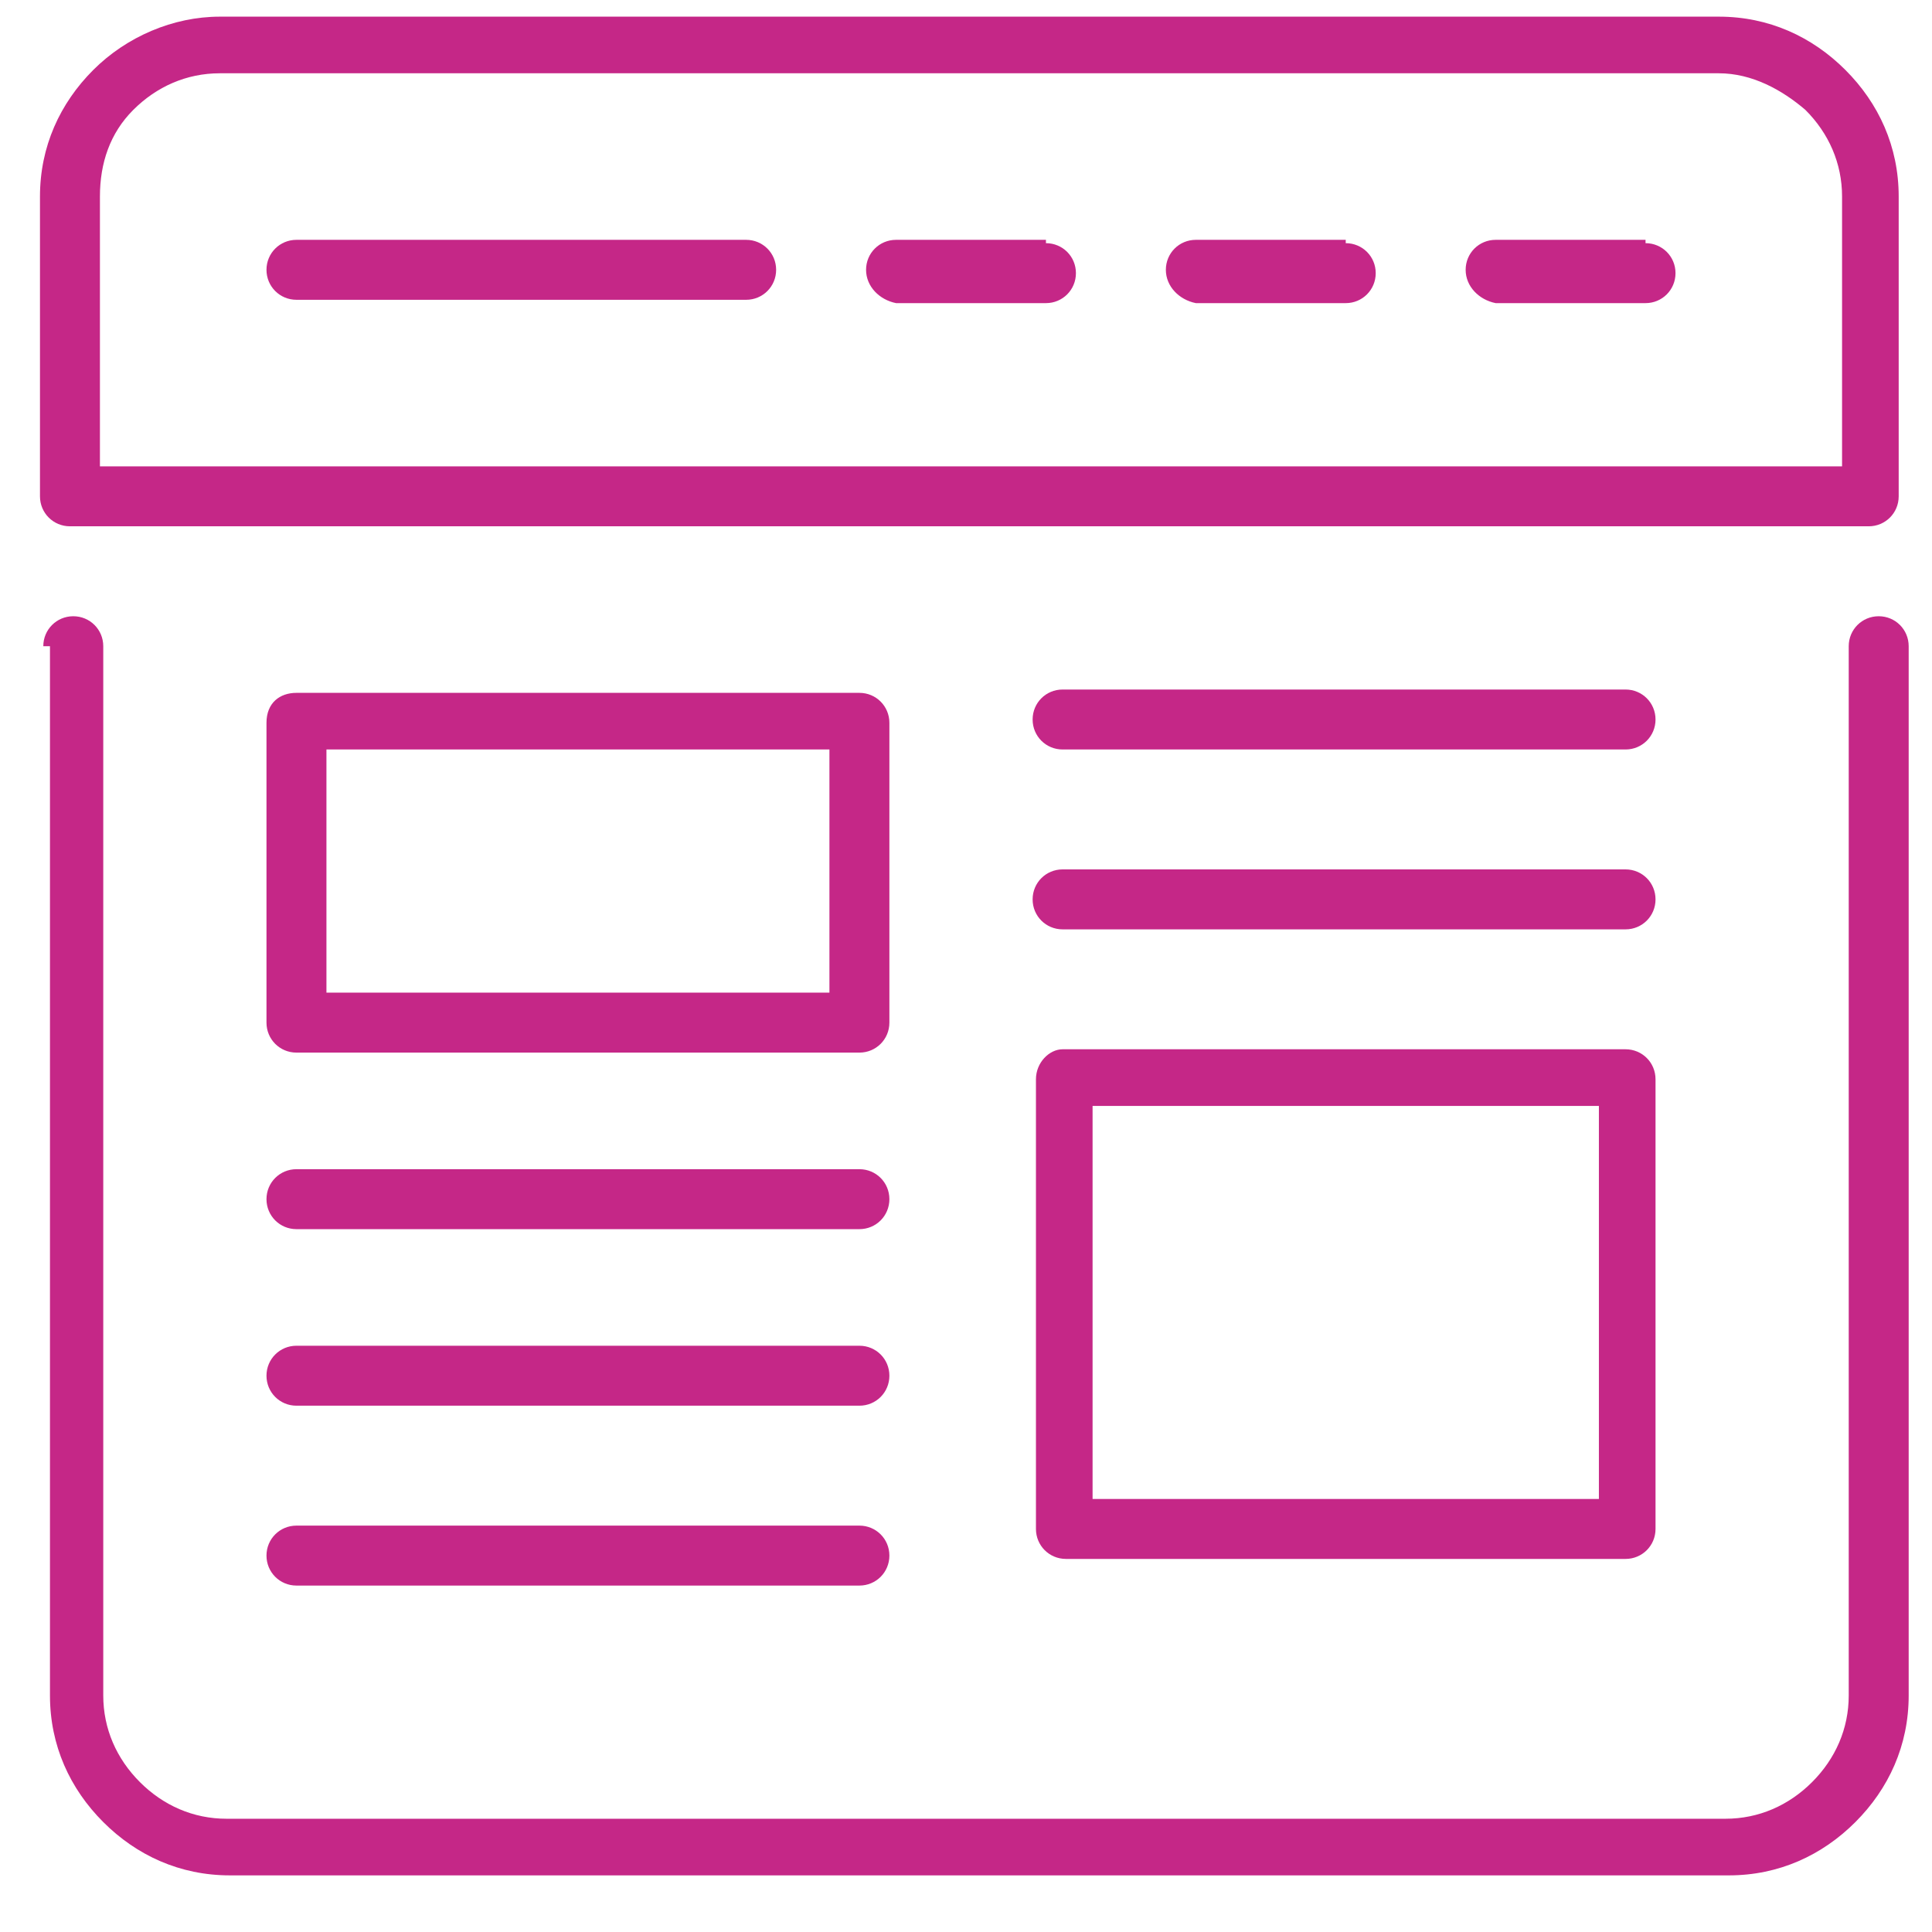 <?xml version="1.0" encoding="utf-8"?>
<!-- Generator: Adobe Illustrator 22.0.1, SVG Export Plug-In . SVG Version: 6.00 Build 0)  -->
<svg version="1.1" id="Layer_1" xmlns="http://www.w3.org/2000/svg" xmlns:xlink="http://www.w3.org/1999/xlink" x="0px" y="0px"
	 viewBox="0 0 58 58" style="enable-background:new 0 0 58 58;" xml:space="preserve">
<style type="text/css">
	.st0{fill-rule:evenodd;clip-rule:evenodd;fill:#C52787;}
</style>
<g>
	<path class="st0" d="M51.6,2.2h-45c-1,0-1.9,0.4-2.6,1.1S3,4.9,3,5.9V14h52.3V5.9c0-1-0.4-1.9-1.1-2.6C53.5,2.7,52.6,2.2,51.6,2.2
		L51.6,2.2z M6.6,0.5h45c1.5,0,2.8,0.6,3.8,1.6c1,1,1.6,2.3,1.6,3.8v9v0c0,0.5-0.4,0.9-0.9,0.9h-54h0c-0.5,0-0.9-0.4-0.9-0.9v-9
		c0-1.5,0.6-2.8,1.6-3.8C3.8,1.1,5.2,0.5,6.6,0.5L6.6,0.5z M1.3,19.4c0-0.5,0.4-0.9,0.9-0.9c0.5,0,0.9,0.4,0.9,0.9v31.5
		c0,1,0.4,1.9,1.1,2.6c0.7,0.7,1.6,1.1,2.6,1.1h45c1,0,1.9-0.4,2.6-1.1c0.7-0.7,1.1-1.6,1.1-2.6V19.4c0-0.5,0.4-0.9,0.9-0.9
		c0.5,0,0.9,0.4,0.9,0.9v31.5c0,1.5-0.6,2.8-1.6,3.8c-1,1-2.3,1.6-3.8,1.6h-45c-1.5,0-2.8-0.6-3.8-1.6c-1-1-1.6-2.3-1.6-3.8V19.4z"
		/>
	<path class="st0" d="M31.9,27.9c-0.5,0-0.9-0.4-0.9-0.9c0-0.5,0.4-0.9,0.9-0.9h16.9c0.5,0,0.9,0.4,0.9,0.9c0,0.5-0.4,0.9-0.9,0.9
		H31.9z"/>
	<path class="st0" d="M31.9,22.5c-0.5,0-0.9-0.4-0.9-0.9c0-0.5,0.4-0.9,0.9-0.9h16.9c0.5,0,0.9,0.4,0.9,0.9c0,0.5-0.4,0.9-0.9,0.9
		H31.9z"/>
	<path class="st0" d="M8.9,9C8.4,9,8,8.6,8,8.1c0-0.5,0.4-0.9,0.9-0.9h13.5c0.5,0,0.9,0.4,0.9,0.9c0,0.5-0.4,0.9-0.9,0.9H8.9z"/>
	<path class="st0" d="M24.9,22.5H9.8v7.3h15.1V22.5L24.9,22.5z M8.9,20.8h16.9h0c0.5,0,0.9,0.4,0.9,0.9v9v0c0,0.5-0.4,0.9-0.9,0.9
		H8.9h0c-0.5,0-0.9-0.4-0.9-0.9v-9v0C8,21.1,8.4,20.8,8.9,20.8z"/>
	<path class="st0" d="M31.4,7.3c0.5,0,0.9,0.4,0.9,0.9c0,0.5-0.4,0.9-0.9,0.9h-4.5C26.4,9,26,8.6,26,8.1c0-0.5,0.4-0.9,0.9-0.9H31.4
		z"/>
	<path class="st0" d="M40.4,7.3c0.5,0,0.9,0.4,0.9,0.9c0,0.5-0.4,0.9-0.9,0.9h-4.5C35.4,9,35,8.6,35,8.1c0-0.5,0.4-0.9,0.9-0.9H40.4
		z"/>
	<path class="st0" d="M49.4,7.3c0.5,0,0.9,0.4,0.9,0.9c0,0.5-0.4,0.9-0.9,0.9h-4.5C44.4,9,44,8.6,44,8.1c0-0.5,0.4-0.9,0.9-0.9H49.4
		z"/>
	<path class="st0" d="M48,33.2H32.8V45H48V33.2L48,33.2z M31.9,31.5h16.9h0c0.5,0,0.9,0.4,0.9,0.9v13.5v0c0,0.5-0.4,0.9-0.9,0.9H32
		h0c-0.5,0-0.9-0.4-0.9-0.9V32.4v0C31.1,31.9,31.5,31.5,31.9,31.5z"/>
	<path class="st0" d="M8.9,42.2c-0.5,0-0.9-0.4-0.9-0.9c0-0.5,0.4-0.9,0.9-0.9h16.9c0.5,0,0.9,0.4,0.9,0.9c0,0.5-0.4,0.9-0.9,0.9
		H8.9z"/>
	<path class="st0" d="M8.9,36.9C8.4,36.9,8,36.5,8,36c0-0.5,0.4-0.9,0.9-0.9h16.9c0.5,0,0.9,0.4,0.9,0.9c0,0.5-0.4,0.9-0.9,0.9H8.9z
		"/>
	<path class="st0" d="M8.9,47.6c-0.5,0-0.9-0.4-0.9-0.9c0-0.5,0.4-0.9,0.9-0.9h16.9c0.5,0,0.9,0.4,0.9,0.9c0,0.5-0.4,0.9-0.9,0.9
		H8.9z"/>
</g>
</svg>

